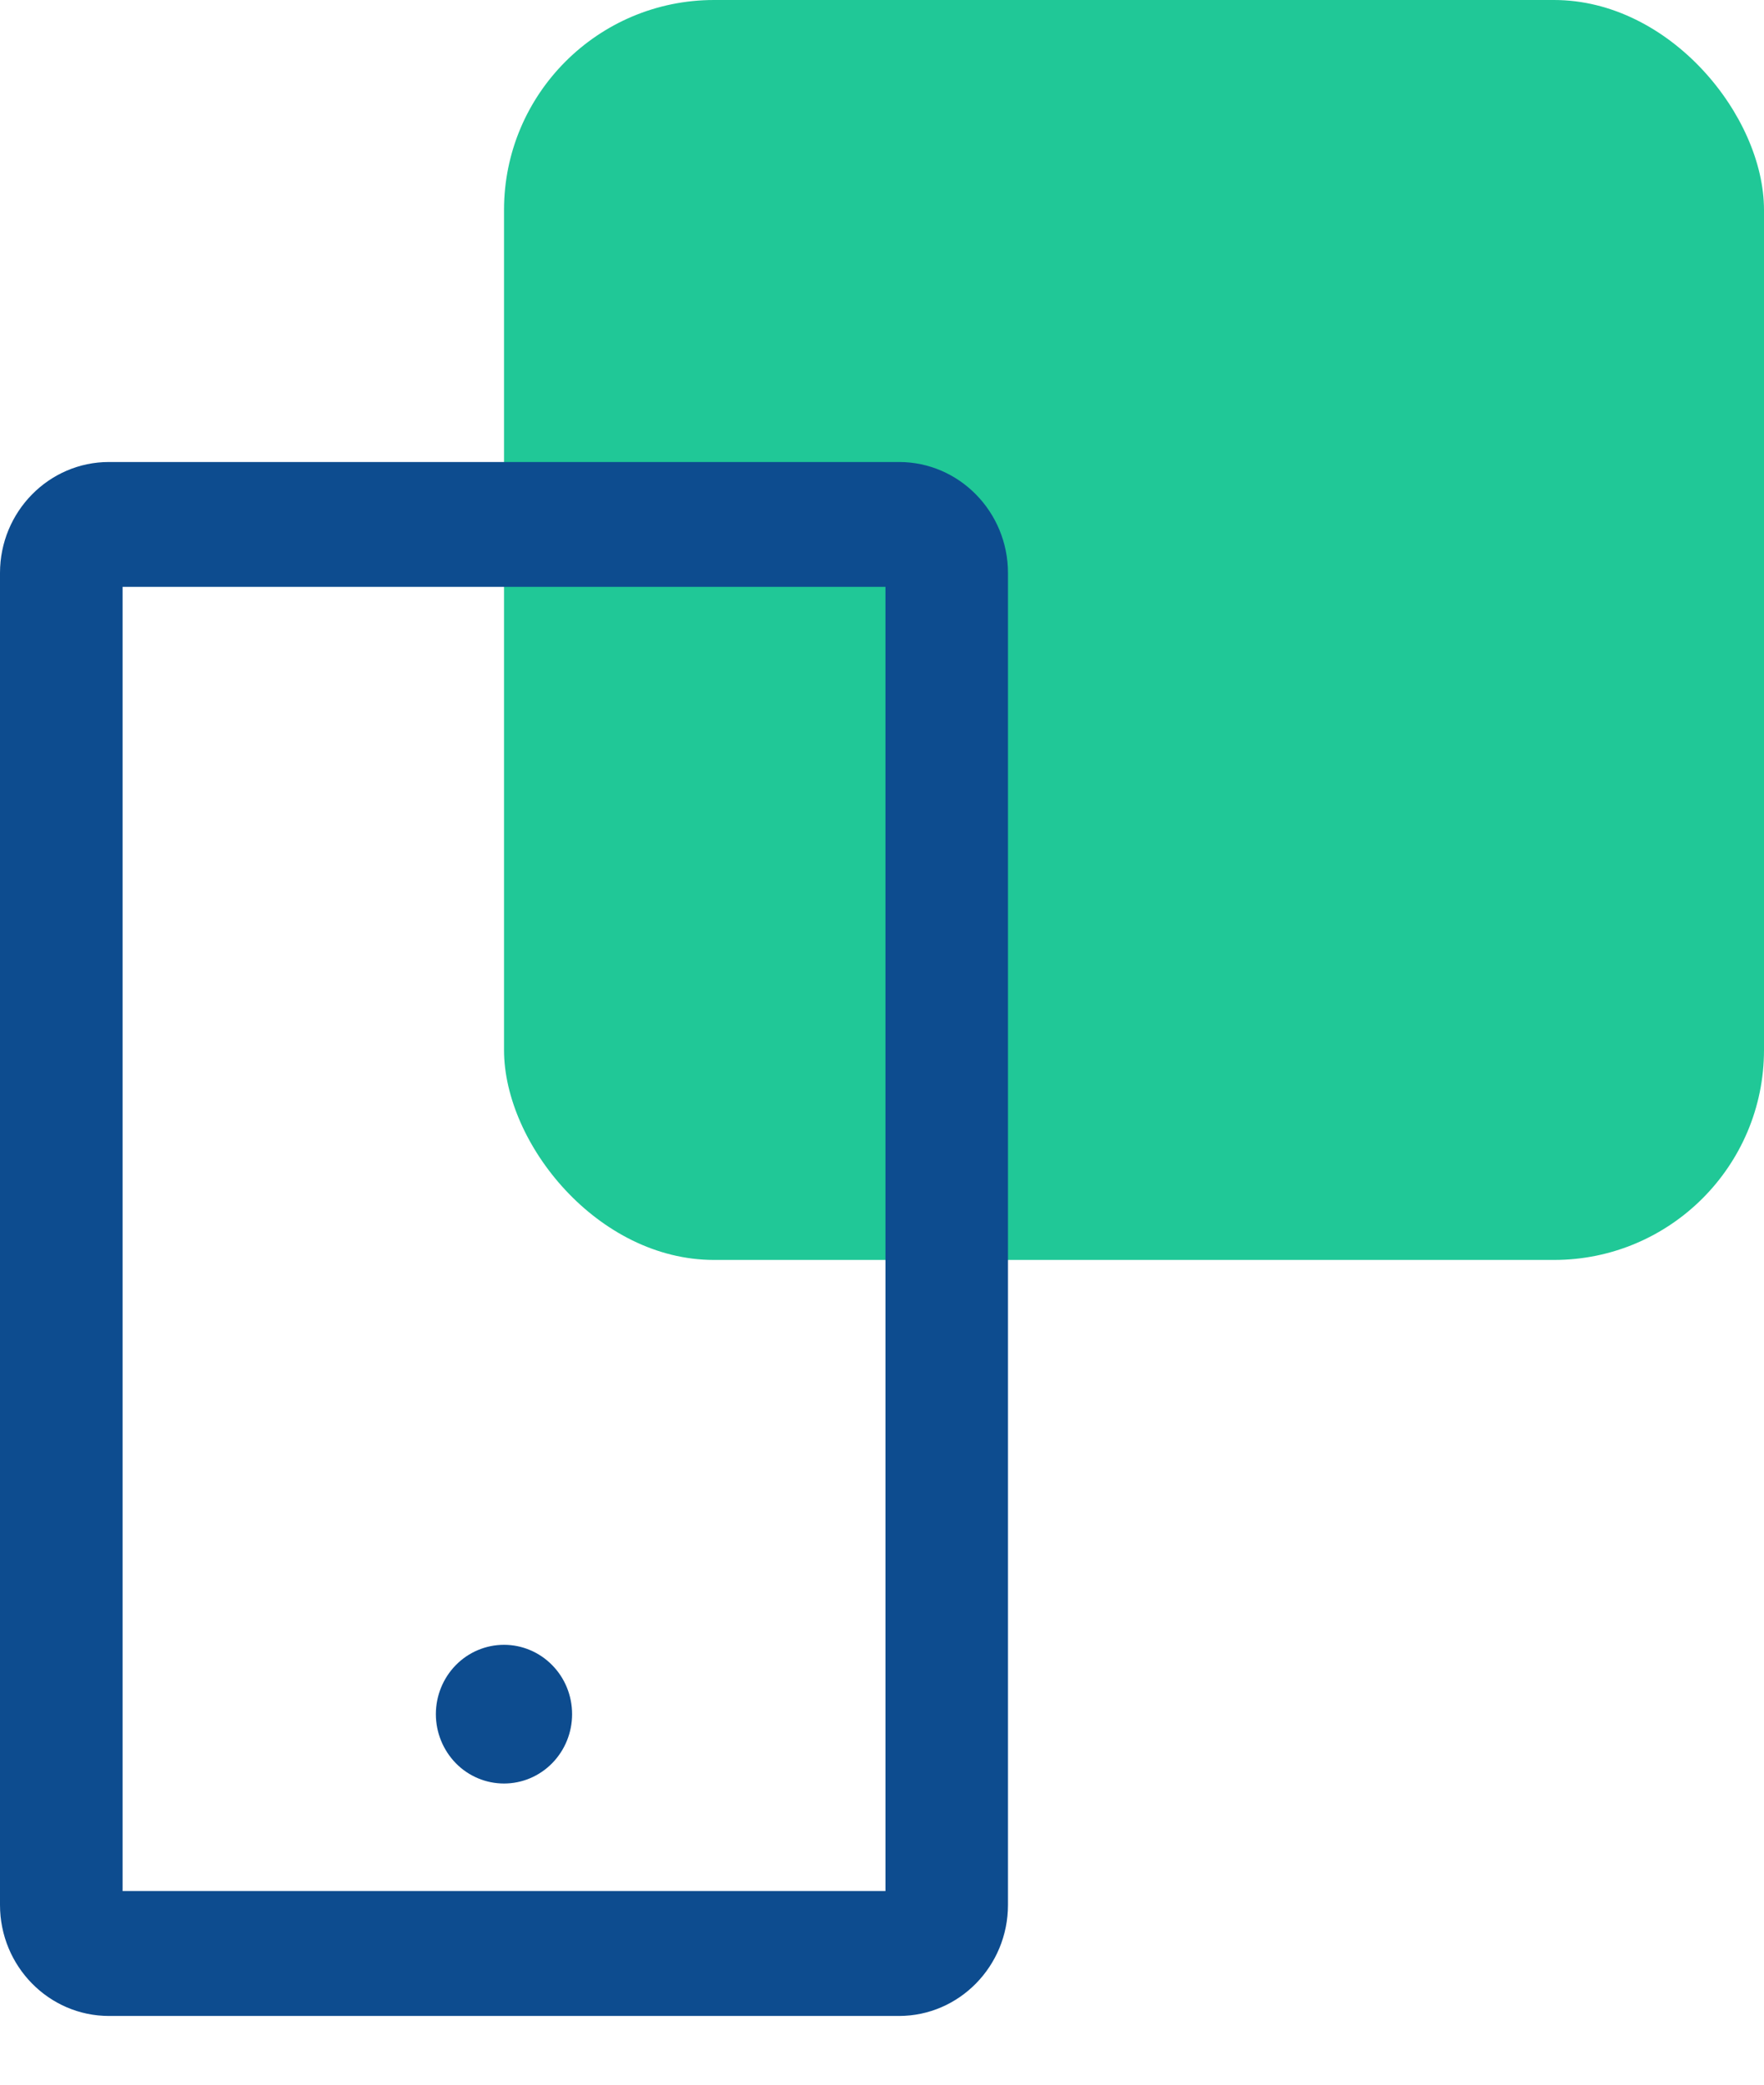 <svg width="22" height="26" viewBox="0 0 22 26" fill="none" xmlns="http://www.w3.org/2000/svg">
<rect x="6.286" width="15.714" height="15.714" rx="2.619" fill="#20C897"/>
<path d="M11.212 5.762H1.359C0.609 5.762 0 6.383 0 7.146V23.758C0 24.522 0.609 25.143 1.359 25.143H11.212C11.962 25.143 12.571 24.522 12.571 23.758V7.146C12.571 6.383 11.962 5.762 11.212 5.762ZM11.043 23.585H1.529V7.319H11.043V23.585ZM5.436 21.379C5.436 21.608 5.526 21.828 5.685 21.991C5.844 22.153 6.06 22.244 6.286 22.244C6.511 22.244 6.727 22.153 6.886 21.991C7.046 21.828 7.135 21.608 7.135 21.379C7.135 21.149 7.046 20.929 6.886 20.767C6.727 20.605 6.511 20.514 6.286 20.514C6.06 20.514 5.844 20.605 5.685 20.767C5.526 20.929 5.436 21.149 5.436 21.379Z" fill="#0D4C8F"/>
</svg>
